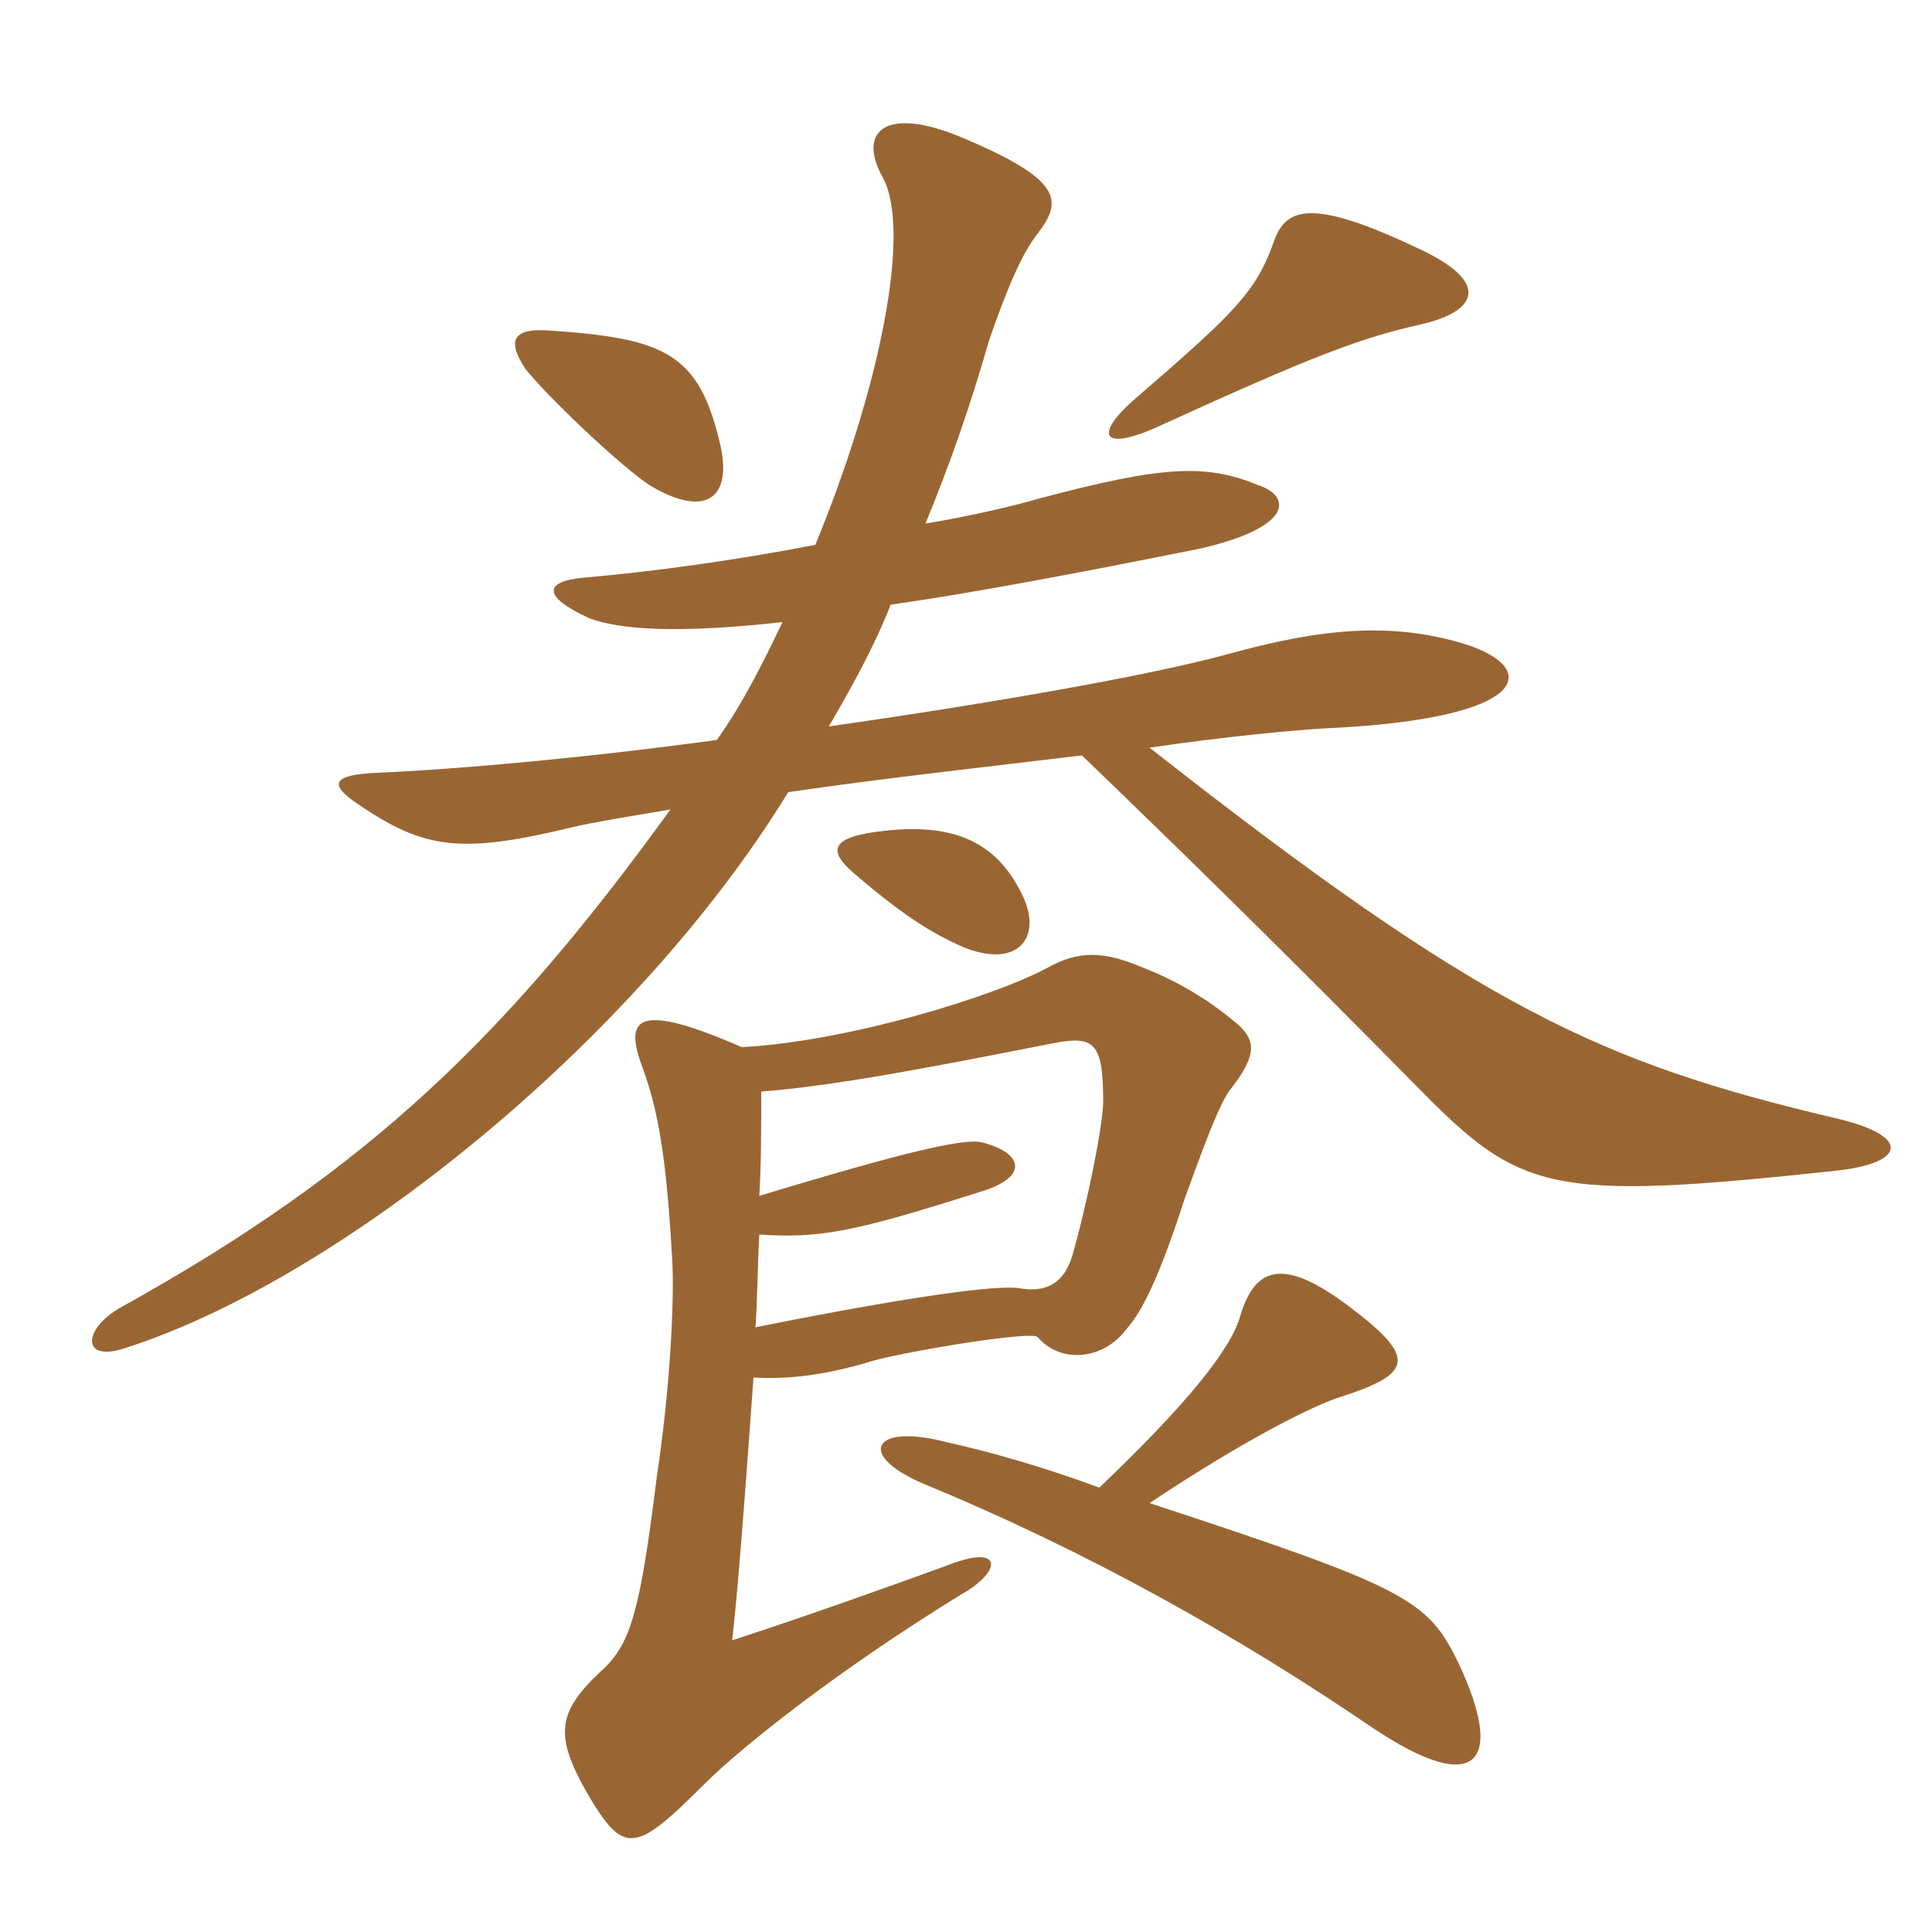 <svg xmlns="http://www.w3.org/2000/svg" xmlns:xlink="http://www.w3.org/1999/xlink" width="150" height="150"><path fill="#996633" padding="10" d="M79.35 69.45C77.40 65.40 74.10 63.90 68.70 64.50C64.50 64.95 64.20 66 66.30 67.80C70.65 71.55 72.75 72.60 74.70 73.50C79.05 75.30 81 72.75 79.35 69.45ZM85.35 115.50C81.30 114 77.25 112.80 73.20 111.90C67.80 110.55 66.45 112.95 71.70 115.20C84.45 120.45 96.15 127.05 106.50 134.10C114.75 139.65 116.85 136.80 113.25 129.15C110.85 124.20 109.35 123.30 89.25 116.70C96.90 111.60 102.15 109.05 104.10 108.45C109.65 106.65 110.10 105.45 104.70 101.40C99.90 97.80 97.50 98.10 96.30 102.15C95.55 104.85 91.95 109.20 85.35 115.50ZM58.65 103.05C58.80 101.25 58.80 98.70 58.95 95.85C63.60 96.15 66.15 95.70 76.05 92.55C80.10 91.35 79.35 89.40 76.05 88.65C74.55 88.50 70.80 89.25 58.95 92.85C59.10 90.45 59.10 87.75 59.10 84.75C64.80 84.30 71.85 82.95 81.75 81C84.90 80.40 85.65 80.85 85.65 85.50C85.65 87.30 84.45 93.30 83.25 97.50C82.65 99.45 81.45 100.35 79.35 100.05C78.15 99.75 72.90 100.20 58.65 103.05ZM57.60 81.30C49.65 77.85 48.45 78.90 49.80 82.65C51.15 86.25 51.75 90 52.20 97.95C52.35 100.95 52.05 107.70 51 114.60C49.65 125.55 48.90 127.80 46.50 129.90C43.20 133.05 43.05 134.85 45.75 139.50C48.45 144 49.35 143.85 54.60 138.60C57.75 135.45 65.40 129.45 74.70 123.75C77.85 121.95 77.85 119.85 73.65 121.50C68.70 123.30 62.40 125.55 56.85 127.35C57.15 124.50 57.45 121.65 58.50 106.95C61.20 107.10 64.05 106.80 67.95 105.60C71.55 104.70 80.10 103.35 80.55 103.80C82.35 105.90 85.65 105.60 87.45 103.20C88.80 101.70 90.15 98.70 91.95 93.15C94.05 87.30 94.80 85.65 95.40 84.75C97.65 81.90 97.65 80.70 95.70 79.20C93.90 77.70 91.50 76.20 88.80 75.15C85.65 73.80 83.70 73.80 81.30 75.15C77.10 77.40 65.85 80.85 57.60 81.30ZM55.95 34.65C54.30 27.45 51.75 26.25 42.45 25.65C39.90 25.50 39.30 26.40 40.80 28.65C42.60 30.90 48.15 36.15 50.40 37.65C54.60 40.20 56.85 38.85 55.95 34.65ZM110.25 25.20C114.90 24.15 115.50 21.90 110.55 19.50C101.55 15.15 99.75 16.20 98.85 18.90C97.50 22.65 95.85 24.30 88.20 30.90C84.90 33.75 85.50 35.10 89.85 33.15C102 27.60 105.60 26.25 110.25 25.20ZM63.30 42.30C57.15 43.50 50.55 44.40 45.30 44.85C42.15 45.15 42.15 46.35 45.75 48C48.15 48.90 52.65 49.20 60.75 48.30C59.25 51.45 57.60 54.75 55.65 57.45C45.75 58.80 36 59.70 29.25 60C25.80 60.15 25.50 60.90 27.75 62.40C33 66 35.85 66.30 44.55 64.20C45.75 63.90 48.45 63.45 52.05 62.85C39.45 80.25 28.80 90.75 9.30 101.55C6.45 103.20 6.30 105.75 9.60 104.70C26.25 99.45 49.35 80.85 61.20 61.50C68.40 60.45 76.50 59.55 84 58.65C92.10 66.45 99.60 73.80 109.95 84.30C118.05 92.55 120.15 93.30 142.50 90.90C148.05 90.30 148.35 88.20 142.65 86.85C124.20 82.50 115.05 78.30 89.25 58.05C95.40 57.15 100.35 56.70 102.90 56.55C119.25 55.80 119.55 51.75 113.55 49.95C108 48.30 102.60 48.75 95.10 50.85C88.95 52.50 76.95 54.60 64.35 56.40C66 53.55 67.80 50.40 69.15 46.95C75.45 46.05 83.40 44.55 93.15 42.60C100.35 40.95 100.35 38.55 97.65 37.65C93.60 36 90.30 36.15 80.70 38.70C78.60 39.30 75.45 40.05 71.85 40.65C73.65 36.30 75.30 31.65 76.80 26.40C78.15 22.50 79.35 19.65 80.55 18.15C82.50 15.60 82.65 13.95 74.25 10.50C68.55 8.25 66.60 10.35 68.55 13.80C70.80 18 68.25 30.30 63.30 42.30Z"/></svg>